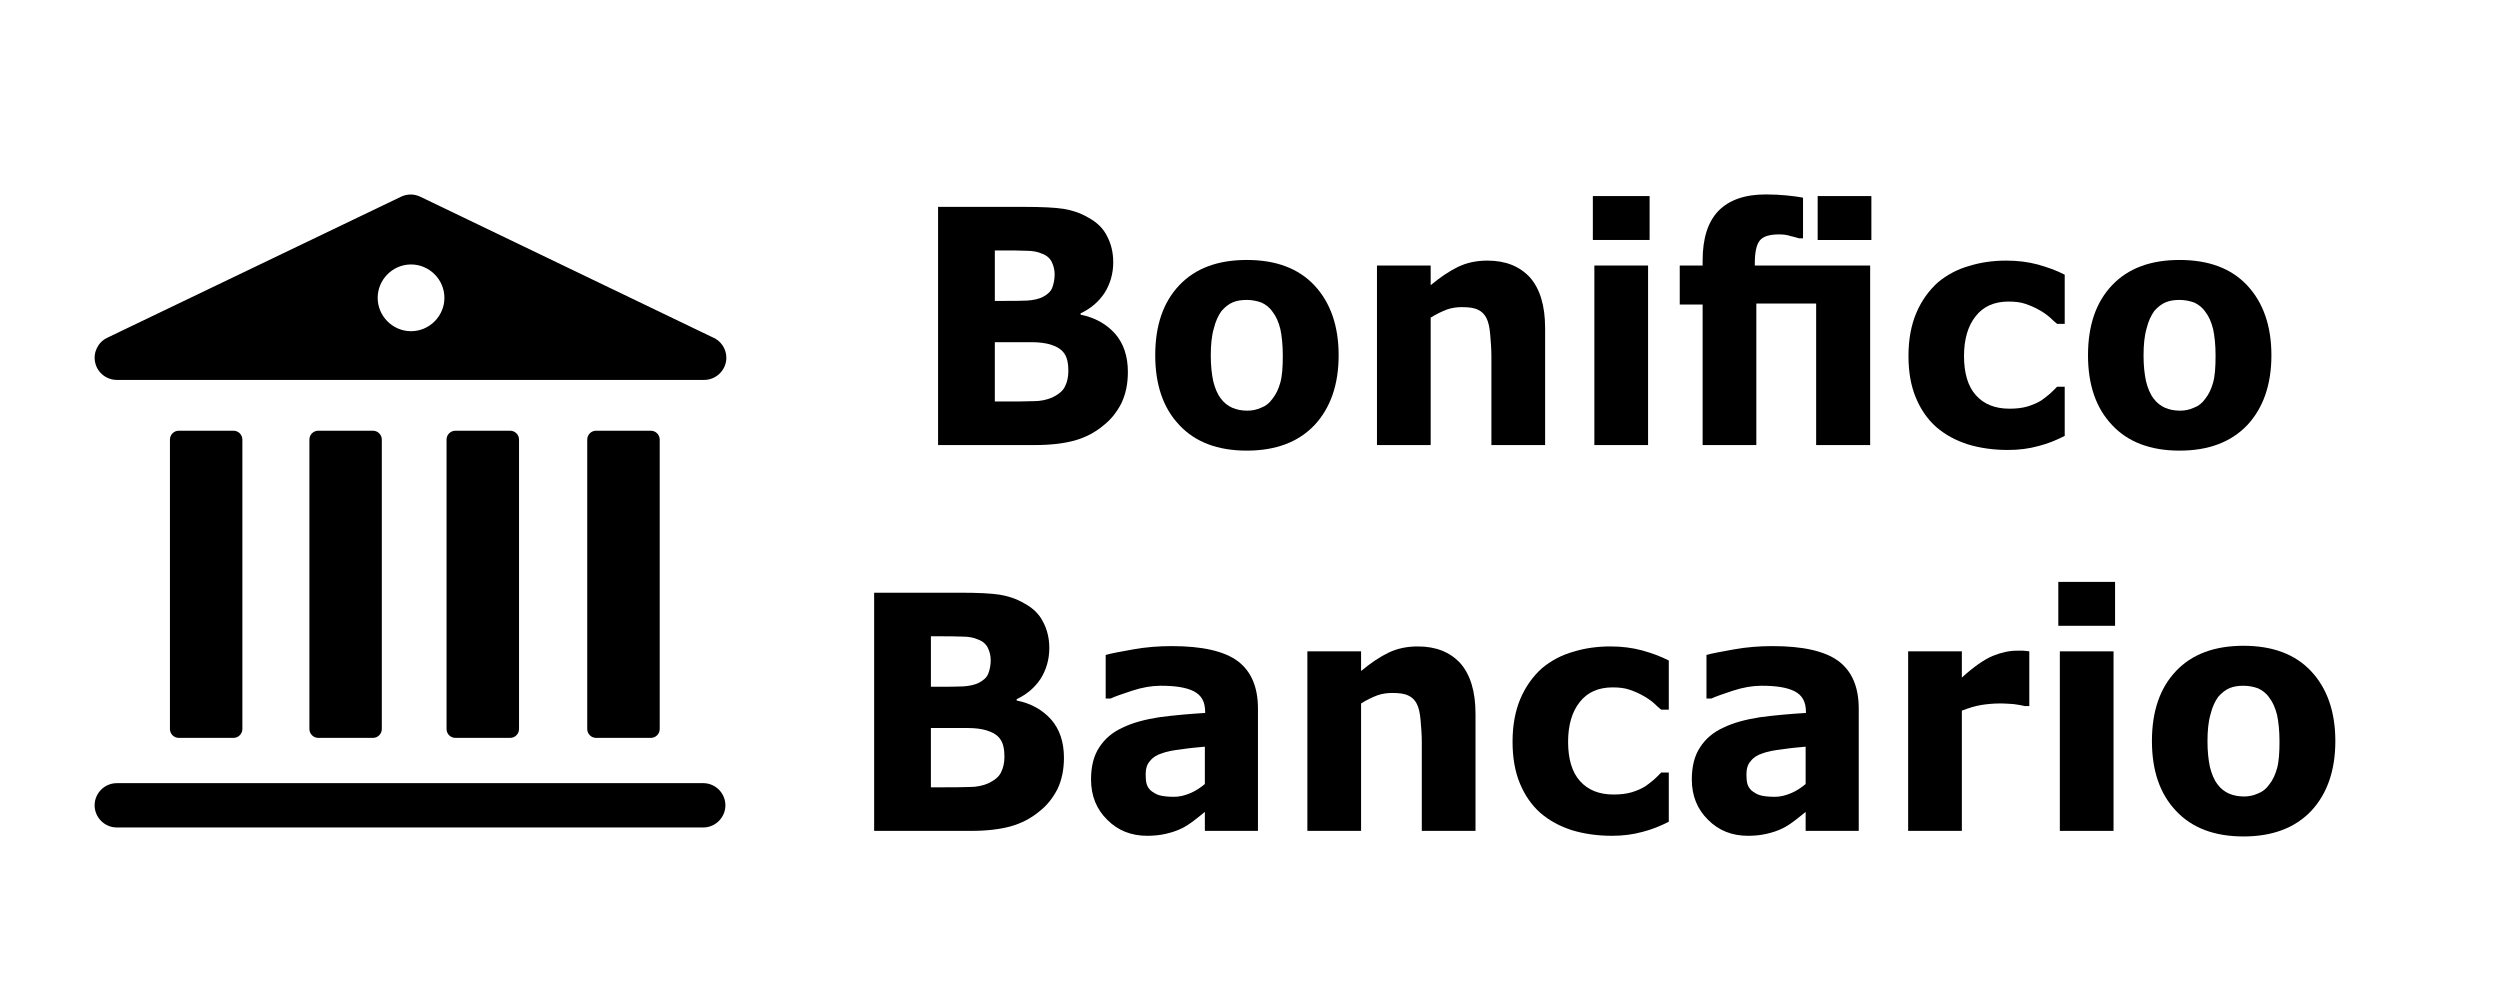 <?xml version="1.0" encoding="UTF-8" standalone="no"?><!DOCTYPE svg PUBLIC "-//W3C//DTD SVG 1.1//EN" "http://www.w3.org/Graphics/SVG/1.1/DTD/svg11.dtd"><svg width="100%" height="100%" viewBox="0 0 378 151" version="1.1" xmlns="http://www.w3.org/2000/svg" xmlns:xlink="http://www.w3.org/1999/xlink" xml:space="preserve" xmlns:serif="http://www.serif.com/" style="fill-rule:evenodd;clip-rule:evenodd;stroke-linejoin:round;stroke-miterlimit:2;"><rect id="Tavola-da-disegno1" serif:id="Tavola da disegno1" x="0" y="0" width="377.498" height="150.634" style="fill:none;"/><g><path d="M27.033,65.123c-0.734,-0 -1.338,0.604 -1.338,1.338c-0,0.001 -0,0.001 -0,0.002l-0,43.767c-0,0.737 0.599,1.338 1.338,1.338l8.274,-0c0.735,-0 1.339,-0.604 1.34,-1.338l0,-43.765c0,-0.735 -0.605,-1.34 -1.34,-1.34l-8.274,-0l-0,-0.002Zm21.087,-0c-0.735,0.001 -1.339,0.605 -1.339,1.34l0,43.767c0.002,0.733 0.605,1.336 1.339,1.338l8.272,-0c0.734,-0 1.338,-0.604 1.338,-1.338l0,-43.765c0,-0.001 0,-0.001 0,-0.002c0,-0.734 -0.604,-1.338 -1.338,-1.338l-8.272,-0l-0,-0.002Zm20.736,-0c-0.734,0.001 -1.338,0.605 -1.338,1.34l0,43.767c0,0.737 0.599,1.338 1.338,1.338l8.282,-0c0.735,-0 1.339,-0.604 1.339,-1.338l-0,-43.765c-0,-0.001 -0,-0.001 -0,-0.002c-0,-0.734 -0.604,-1.338 -1.339,-1.338l-8.282,-0l0,-0.002Zm21.272,-0c-0.735,0.001 -1.338,0.605 -1.338,1.34l-0,43.767c0.002,0.733 0.604,1.336 1.338,1.338l8.28,-0c0.735,-0 1.339,-0.604 1.34,-1.338l0,-43.765c0,-0.735 -0.605,-1.34 -1.34,-1.34l-8.28,-0l-0,-0.002Zm-72.473,-7.681l88.817,-0c0.002,-0 0.003,-0 0.004,-0c1.837,-0 3.348,-1.512 3.348,-3.348c-0,-1.389 -0.865,-2.641 -2.165,-3.132l-44.115,-21.219c-0.914,-0.442 -1.982,-0.444 -2.898,-0.003l-44.44,21.333c-1.404,0.674 -2.161,2.244 -1.814,3.762c0.344,1.519 1.706,2.607 3.263,2.607Zm44.395,-17.454c0.034,-0 0.067,-0.001 0.1,-0.001c2.768,0 5.046,2.278 5.046,5.046c-0,2.768 -2.278,5.045 -5.046,5.045c-0.032,0 -0.065,0 -0.098,-0.001c-2.73,-0.053 -4.947,-2.313 -4.947,-5.044c-0,-2.73 2.216,-4.991 4.945,-5.045Zm44.395,78.426l-88.79,0c-1.837,0 -3.349,1.512 -3.349,3.35c0,1.837 1.512,3.349 3.349,3.349l88.788,0c1.795,-0.06 3.238,-1.553 3.238,-3.349c0,-1.795 -1.442,-3.288 -3.236,-3.35Z" style="fill-rule:nonzero;"/></g><g transform="matrix(3.845,0,0,4.128,-113.864,-36.522)"><g transform="matrix(12,0,0,12,65.386,25.149)"><path d="M0.715,-0.223c-0,0.036 -0.007,0.067 -0.021,0.095c-0.015,0.027 -0.034,0.05 -0.059,0.068c-0.028,0.022 -0.06,0.037 -0.094,0.046c-0.035,0.009 -0.078,0.014 -0.131,0.014l-0.317,-0l-0,-0.727l0.282,-0c0.059,-0 0.101,0.002 0.129,0.006c0.027,0.004 0.054,0.012 0.08,0.026c0.028,0.014 0.049,0.032 0.062,0.056c0.014,0.024 0.021,0.051 0.021,0.081c-0,0.035 -0.01,0.066 -0.028,0.093c-0.019,0.027 -0.045,0.048 -0.079,0.063l0,0.004c0.048,0.009 0.085,0.029 0.113,0.058c0.028,0.03 0.042,0.069 0.042,0.117Zm-0.24,-0.298c-0,-0.013 -0.003,-0.025 -0.009,-0.037c-0.006,-0.012 -0.017,-0.021 -0.032,-0.026c-0.014,-0.006 -0.031,-0.009 -0.051,-0.009c-0.021,-0.001 -0.049,-0.001 -0.086,-0.001l-0.018,0l0,0.154l0.03,0c0.029,0 0.054,-0 0.075,-0.001c0.021,-0.001 0.038,-0.005 0.05,-0.01c0.017,-0.008 0.028,-0.017 0.033,-0.029c0.005,-0.012 0.008,-0.026 0.008,-0.041Zm0.045,0.295c0,-0.023 -0.004,-0.041 -0.013,-0.053c-0.009,-0.013 -0.025,-0.022 -0.046,-0.028c-0.015,-0.004 -0.035,-0.007 -0.06,-0.007c-0.026,-0 -0.053,-0 -0.081,-0l-0.041,-0l0,0.181l0.014,-0c0.053,-0 0.09,-0 0.113,-0.001c0.023,-0 0.044,-0.004 0.063,-0.012c0.019,-0.009 0.033,-0.019 0.04,-0.033c0.007,-0.013 0.011,-0.029 0.011,-0.047Z" style="fill-rule:nonzero;"/></g><g transform="matrix(12,0,0,12,74.526,25.149)"><path d="M0.644,-0.274c-0,0.09 -0.027,0.161 -0.079,0.213c-0.053,0.052 -0.127,0.078 -0.222,0.078c-0.095,0 -0.169,-0.026 -0.221,-0.078c-0.053,-0.052 -0.079,-0.123 -0.079,-0.213c-0,-0.091 0.026,-0.162 0.079,-0.214c0.053,-0.052 0.127,-0.077 0.221,-0.077c0.096,-0 0.17,0.026 0.222,0.078c0.052,0.052 0.079,0.123 0.079,0.213Zm-0.217,0.133c0.012,-0.014 0.02,-0.03 0.026,-0.05c0.006,-0.02 0.008,-0.047 0.008,-0.082c0,-0.032 -0.003,-0.059 -0.008,-0.081c-0.006,-0.022 -0.014,-0.039 -0.025,-0.052c-0.01,-0.014 -0.023,-0.023 -0.037,-0.029c-0.015,-0.005 -0.031,-0.008 -0.048,-0.008c-0.017,0 -0.032,0.002 -0.045,0.007c-0.013,0.005 -0.026,0.014 -0.038,0.027c-0.01,0.013 -0.019,0.03 -0.025,0.053c-0.007,0.022 -0.01,0.05 -0.01,0.083c0,0.03 0.003,0.056 0.008,0.078c0.006,0.022 0.014,0.04 0.025,0.053c0.01,0.013 0.023,0.022 0.037,0.028c0.015,0.006 0.031,0.009 0.05,0.009c0.016,-0 0.031,-0.003 0.045,-0.009c0.015,-0.005 0.027,-0.014 0.037,-0.027Z" style="fill-rule:nonzero;"/></g><g transform="matrix(12,0,0,12,82.765,25.149)"><path d="M0.634,-0l-0.176,-0l-0,-0.272c-0,-0.022 -0.002,-0.044 -0.004,-0.066c-0.002,-0.022 -0.006,-0.038 -0.012,-0.049c-0.006,-0.012 -0.016,-0.021 -0.028,-0.026c-0.013,-0.006 -0.03,-0.008 -0.053,-0.008c-0.016,-0 -0.032,0.002 -0.048,0.007c-0.017,0.006 -0.035,0.014 -0.054,0.025l0,0.389l-0.176,-0l0,-0.548l0.176,-0l0,0.06c0.031,-0.024 0.061,-0.043 0.09,-0.056c0.029,-0.013 0.061,-0.019 0.096,-0.019c0.059,-0 0.105,0.017 0.139,0.051c0.033,0.035 0.05,0.086 0.05,0.155l-0,0.357Z" style="fill-rule:nonzero;"/></g><g transform="matrix(12,0,0,12,91.314,25.149)"><path d="M0.259,-0l-0.176,-0l0,-0.548l0.176,-0l0,0.548Zm0.005,-0.626l-0.186,-0l0,-0.134l0.186,0l0,0.134Z" style="fill-rule:nonzero;"/></g><g transform="matrix(12,0,0,12,95.415,25.149)"><path d="M0.412,-0.631c-0.006,-0.002 -0.015,-0.004 -0.028,-0.007c-0.013,-0.004 -0.025,-0.005 -0.037,-0.005c-0.032,-0 -0.053,0.006 -0.064,0.019c-0.011,0.013 -0.016,0.036 -0.016,0.071l-0,0.005l0.378,-0l-0,0.548l-0.177,-0l0,-0.432l-0.196,0l0,0.432l-0.176,-0l0,-0.429l-0.075,-0l-0,-0.119l0.075,-0l0,-0.015c0,-0.068 0.017,-0.118 0.052,-0.152c0.035,-0.033 0.086,-0.05 0.155,-0.05c0.024,0 0.047,0.001 0.068,0.003c0.02,0.002 0.039,0.004 0.054,0.007l-0,0.124l-0.013,0Zm0.237,0.005l-0.176,-0l0,-0.134l0.176,0l0,0.134Z" style="fill-rule:nonzero;"/></g><g transform="matrix(12,0,0,12,104.146,25.149)"><path d="M0.369,0.015c-0.048,-0 -0.092,-0.006 -0.131,-0.017c-0.04,-0.012 -0.074,-0.029 -0.104,-0.053c-0.029,-0.024 -0.051,-0.054 -0.067,-0.09c-0.016,-0.036 -0.024,-0.078 -0.024,-0.127c-0,-0.051 0.009,-0.095 0.026,-0.132c0.017,-0.037 0.041,-0.068 0.071,-0.093c0.03,-0.023 0.064,-0.04 0.103,-0.05c0.038,-0.011 0.079,-0.016 0.12,-0.016c0.038,-0 0.072,0.004 0.104,0.012c0.031,0.008 0.061,0.018 0.088,0.031l0,0.15l-0.025,0c-0.007,-0.005 -0.015,-0.012 -0.024,-0.02c-0.01,-0.008 -0.022,-0.016 -0.036,-0.023c-0.013,-0.007 -0.028,-0.013 -0.044,-0.018c-0.015,-0.005 -0.034,-0.007 -0.055,-0.007c-0.047,0 -0.083,0.015 -0.108,0.045c-0.025,0.029 -0.038,0.07 -0.038,0.121c0,0.053 0.013,0.093 0.039,0.12c0.026,0.027 0.062,0.041 0.11,0.041c0.022,0 0.042,-0.002 0.06,-0.007c0.017,-0.005 0.032,-0.011 0.044,-0.018c0.011,-0.007 0.02,-0.014 0.029,-0.021c0.008,-0.007 0.016,-0.014 0.023,-0.021l0.025,0l0,0.15c-0.027,0.013 -0.056,0.024 -0.086,0.031c-0.031,0.008 -0.064,0.012 -0.1,0.012Z" style="fill-rule:nonzero;"/></g><g transform="matrix(12,0,0,12,111.206,25.149)"><path d="M0.644,-0.274c-0,0.09 -0.027,0.161 -0.079,0.213c-0.053,0.052 -0.127,0.078 -0.222,0.078c-0.095,0 -0.169,-0.026 -0.221,-0.078c-0.053,-0.052 -0.079,-0.123 -0.079,-0.213c-0,-0.091 0.026,-0.162 0.079,-0.214c0.053,-0.052 0.127,-0.077 0.221,-0.077c0.096,-0 0.17,0.026 0.222,0.078c0.052,0.052 0.079,0.123 0.079,0.213Zm-0.217,0.133c0.012,-0.014 0.02,-0.03 0.026,-0.05c0.006,-0.02 0.008,-0.047 0.008,-0.082c0,-0.032 -0.003,-0.059 -0.008,-0.081c-0.006,-0.022 -0.014,-0.039 -0.025,-0.052c-0.01,-0.014 -0.023,-0.023 -0.037,-0.029c-0.015,-0.005 -0.031,-0.008 -0.048,-0.008c-0.017,0 -0.032,0.002 -0.045,0.007c-0.013,0.005 -0.026,0.014 -0.038,0.027c-0.01,0.013 -0.019,0.03 -0.025,0.053c-0.007,0.022 -0.01,0.05 -0.01,0.083c0,0.03 0.003,0.056 0.008,0.078c0.006,0.022 0.014,0.04 0.025,0.053c0.01,0.013 0.023,0.022 0.037,0.028c0.015,0.006 0.031,0.009 0.05,0.009c0.016,-0 0.031,-0.003 0.045,-0.009c0.015,-0.005 0.027,-0.014 0.037,-0.027Z" style="fill-rule:nonzero;"/></g><g transform="matrix(12,0,0,12,62.872,39.281)"><path d="M0.715,-0.223c-0,0.036 -0.007,0.067 -0.021,0.095c-0.015,0.027 -0.034,0.05 -0.059,0.068c-0.028,0.022 -0.06,0.037 -0.094,0.046c-0.035,0.009 -0.078,0.014 -0.131,0.014l-0.317,-0l-0,-0.727l0.282,-0c0.059,-0 0.101,0.002 0.129,0.006c0.027,0.004 0.054,0.012 0.08,0.026c0.028,0.014 0.049,0.032 0.062,0.056c0.014,0.024 0.021,0.051 0.021,0.081c-0,0.035 -0.01,0.066 -0.028,0.093c-0.019,0.027 -0.045,0.048 -0.079,0.063l0,0.004c0.048,0.009 0.085,0.029 0.113,0.058c0.028,0.03 0.042,0.069 0.042,0.117Zm-0.24,-0.298c-0,-0.013 -0.003,-0.025 -0.009,-0.037c-0.006,-0.012 -0.017,-0.021 -0.032,-0.026c-0.014,-0.006 -0.031,-0.009 -0.051,-0.009c-0.021,-0.001 -0.049,-0.001 -0.086,-0.001l-0.018,0l0,0.154l0.03,0c0.029,0 0.054,-0 0.075,-0.001c0.021,-0.001 0.038,-0.005 0.05,-0.01c0.017,-0.008 0.028,-0.017 0.033,-0.029c0.005,-0.012 0.008,-0.026 0.008,-0.041Zm0.045,0.295c0,-0.023 -0.004,-0.041 -0.013,-0.053c-0.009,-0.013 -0.025,-0.022 -0.046,-0.028c-0.015,-0.004 -0.035,-0.007 -0.06,-0.007c-0.026,-0 -0.053,-0 -0.081,-0l-0.041,-0l0,0.181l0.014,-0c0.053,-0 0.09,-0 0.113,-0.001c0.023,-0 0.044,-0.004 0.063,-0.012c0.019,-0.009 0.033,-0.019 0.04,-0.033c0.007,-0.013 0.011,-0.029 0.011,-0.047Z" style="fill-rule:nonzero;"/></g><g transform="matrix(12,0,0,12,72.013,39.281)"><path d="M0.415,-0.143l0,-0.114c-0.024,0.002 -0.049,0.004 -0.077,0.008c-0.028,0.003 -0.049,0.007 -0.063,0.012c-0.018,0.005 -0.031,0.013 -0.04,0.024c-0.01,0.01 -0.014,0.024 -0.014,0.041c-0,0.012 0.001,0.021 0.003,0.028c0.002,0.007 0.006,0.014 0.014,0.021c0.008,0.006 0.017,0.011 0.027,0.014c0.011,0.003 0.027,0.005 0.049,0.005c0.018,-0 0.035,-0.004 0.053,-0.011c0.018,-0.007 0.034,-0.017 0.048,-0.028Zm0,0.085c-0.009,0.007 -0.021,0.016 -0.035,0.026c-0.014,0.01 -0.027,0.018 -0.04,0.024c-0.017,0.008 -0.035,0.013 -0.053,0.017c-0.019,0.004 -0.039,0.006 -0.061,0.006c-0.052,-0 -0.096,-0.016 -0.131,-0.049c-0.035,-0.032 -0.053,-0.073 -0.053,-0.123c-0,-0.04 0.009,-0.073 0.027,-0.098c0.018,-0.026 0.043,-0.046 0.076,-0.06c0.033,-0.015 0.073,-0.025 0.121,-0.032c0.048,-0.006 0.098,-0.01 0.15,-0.013l0,-0.003c0,-0.031 -0.012,-0.051 -0.037,-0.063c-0.025,-0.012 -0.061,-0.017 -0.109,-0.017c-0.029,-0 -0.06,0.005 -0.093,0.015c-0.033,0.01 -0.057,0.018 -0.071,0.024l-0.016,-0l-0,-0.133c0.018,-0.005 0.049,-0.01 0.09,-0.017c0.042,-0.007 0.084,-0.01 0.126,-0.01c0.1,0 0.172,0.015 0.217,0.046c0.044,0.031 0.066,0.079 0.066,0.145l0,0.373l-0.174,-0l0,-0.058Z" style="fill-rule:nonzero;"/></g><g transform="matrix(12,0,0,12,80.028,39.281)"><path d="M0.634,-0l-0.176,-0l-0,-0.272c-0,-0.022 -0.002,-0.044 -0.004,-0.066c-0.002,-0.022 -0.006,-0.038 -0.012,-0.049c-0.006,-0.012 -0.016,-0.021 -0.028,-0.026c-0.013,-0.006 -0.03,-0.008 -0.053,-0.008c-0.016,-0 -0.032,0.002 -0.048,0.007c-0.017,0.006 -0.035,0.014 -0.054,0.025l0,0.389l-0.176,-0l0,-0.548l0.176,-0l0,0.06c0.031,-0.024 0.061,-0.043 0.09,-0.056c0.029,-0.013 0.061,-0.019 0.096,-0.019c0.059,-0 0.105,0.017 0.139,0.051c0.033,0.035 0.05,0.086 0.05,0.155l-0,0.357Z" style="fill-rule:nonzero;"/></g><g transform="matrix(12,0,0,12,88.577,39.281)"><path d="M0.369,0.015c-0.048,-0 -0.092,-0.006 -0.131,-0.017c-0.04,-0.012 -0.074,-0.029 -0.104,-0.053c-0.029,-0.024 -0.051,-0.054 -0.067,-0.09c-0.016,-0.036 -0.024,-0.078 -0.024,-0.127c-0,-0.051 0.009,-0.095 0.026,-0.132c0.017,-0.037 0.041,-0.068 0.071,-0.093c0.03,-0.023 0.064,-0.04 0.103,-0.05c0.038,-0.011 0.079,-0.016 0.12,-0.016c0.038,-0 0.072,0.004 0.104,0.012c0.031,0.008 0.061,0.018 0.088,0.031l0,0.15l-0.025,0c-0.007,-0.005 -0.015,-0.012 -0.024,-0.02c-0.01,-0.008 -0.022,-0.016 -0.036,-0.023c-0.013,-0.007 -0.028,-0.013 -0.044,-0.018c-0.015,-0.005 -0.034,-0.007 -0.055,-0.007c-0.047,0 -0.083,0.015 -0.108,0.045c-0.025,0.029 -0.038,0.07 -0.038,0.121c0,0.053 0.013,0.093 0.039,0.12c0.026,0.027 0.062,0.041 0.11,0.041c0.022,0 0.042,-0.002 0.06,-0.007c0.017,-0.005 0.032,-0.011 0.044,-0.018c0.011,-0.007 0.02,-0.014 0.029,-0.021c0.008,-0.007 0.016,-0.014 0.023,-0.021l0.025,0l0,0.15c-0.027,0.013 -0.056,0.024 -0.086,0.031c-0.031,0.008 -0.064,0.012 -0.1,0.012Z" style="fill-rule:nonzero;"/></g><g transform="matrix(12,0,0,12,95.638,39.281)"><path d="M0.415,-0.143l0,-0.114c-0.024,0.002 -0.049,0.004 -0.077,0.008c-0.028,0.003 -0.049,0.007 -0.063,0.012c-0.018,0.005 -0.031,0.013 -0.04,0.024c-0.01,0.01 -0.014,0.024 -0.014,0.041c-0,0.012 0.001,0.021 0.003,0.028c0.002,0.007 0.006,0.014 0.014,0.021c0.008,0.006 0.017,0.011 0.027,0.014c0.011,0.003 0.027,0.005 0.049,0.005c0.018,-0 0.035,-0.004 0.053,-0.011c0.018,-0.007 0.034,-0.017 0.048,-0.028Zm0,0.085c-0.009,0.007 -0.021,0.016 -0.035,0.026c-0.014,0.01 -0.027,0.018 -0.04,0.024c-0.017,0.008 -0.035,0.013 -0.053,0.017c-0.019,0.004 -0.039,0.006 -0.061,0.006c-0.052,-0 -0.096,-0.016 -0.131,-0.049c-0.035,-0.032 -0.053,-0.073 -0.053,-0.123c-0,-0.04 0.009,-0.073 0.027,-0.098c0.018,-0.026 0.043,-0.046 0.076,-0.06c0.033,-0.015 0.073,-0.025 0.121,-0.032c0.048,-0.006 0.098,-0.01 0.15,-0.013l0,-0.003c0,-0.031 -0.012,-0.051 -0.037,-0.063c-0.025,-0.012 -0.061,-0.017 -0.109,-0.017c-0.029,-0 -0.06,0.005 -0.093,0.015c-0.033,0.01 -0.057,0.018 -0.071,0.024l-0.016,-0l-0,-0.133c0.018,-0.005 0.049,-0.01 0.09,-0.017c0.042,-0.007 0.084,-0.01 0.126,-0.01c0.1,0 0.172,0.015 0.217,0.046c0.044,0.031 0.066,0.079 0.066,0.145l0,0.373l-0.174,-0l0,-0.058Z" style="fill-rule:nonzero;"/></g><g transform="matrix(12,0,0,12,103.653,39.281)"><path d="M0.48,-0.381l-0.015,0c-0.008,-0.002 -0.02,-0.004 -0.036,-0.006c-0.017,-0.001 -0.031,-0.002 -0.042,-0.002c-0.025,0 -0.047,0.002 -0.066,0.005c-0.019,0.003 -0.04,0.009 -0.062,0.017l0,0.367l-0.176,-0l0,-0.548l0.176,-0l0,0.08c0.039,-0.033 0.073,-0.055 0.101,-0.066c0.029,-0.011 0.055,-0.016 0.079,-0.016c0.006,-0 0.013,-0 0.021,0c0.008,0.001 0.015,0.001 0.02,0.002l0,0.167Z" style="fill-rule:nonzero;"/></g><g transform="matrix(12,0,0,12,109.618,39.281)"><path d="M0.259,-0l-0.176,-0l0,-0.548l0.176,-0l0,0.548Zm0.005,-0.626l-0.186,-0l0,-0.134l0.186,0l0,0.134Z" style="fill-rule:nonzero;"/></g><g transform="matrix(12,0,0,12,113.72,39.281)"><path d="M0.644,-0.274c-0,0.09 -0.027,0.161 -0.079,0.213c-0.053,0.052 -0.127,0.078 -0.222,0.078c-0.095,0 -0.169,-0.026 -0.221,-0.078c-0.053,-0.052 -0.079,-0.123 -0.079,-0.213c-0,-0.091 0.026,-0.162 0.079,-0.214c0.053,-0.052 0.127,-0.077 0.221,-0.077c0.096,-0 0.17,0.026 0.222,0.078c0.052,0.052 0.079,0.123 0.079,0.213Zm-0.217,0.133c0.012,-0.014 0.02,-0.03 0.026,-0.05c0.006,-0.02 0.008,-0.047 0.008,-0.082c0,-0.032 -0.003,-0.059 -0.008,-0.081c-0.006,-0.022 -0.014,-0.039 -0.025,-0.052c-0.01,-0.014 -0.023,-0.023 -0.037,-0.029c-0.015,-0.005 -0.031,-0.008 -0.048,-0.008c-0.017,0 -0.032,0.002 -0.045,0.007c-0.013,0.005 -0.026,0.014 -0.038,0.027c-0.01,0.013 -0.019,0.03 -0.025,0.053c-0.007,0.022 -0.01,0.05 -0.01,0.083c0,0.03 0.003,0.056 0.008,0.078c0.006,0.022 0.014,0.04 0.025,0.053c0.01,0.013 0.023,0.022 0.037,0.028c0.015,0.006 0.031,0.009 0.05,0.009c0.016,-0 0.031,-0.003 0.045,-0.009c0.015,-0.005 0.027,-0.014 0.037,-0.027Z" style="fill-rule:nonzero;"/></g></g></svg>